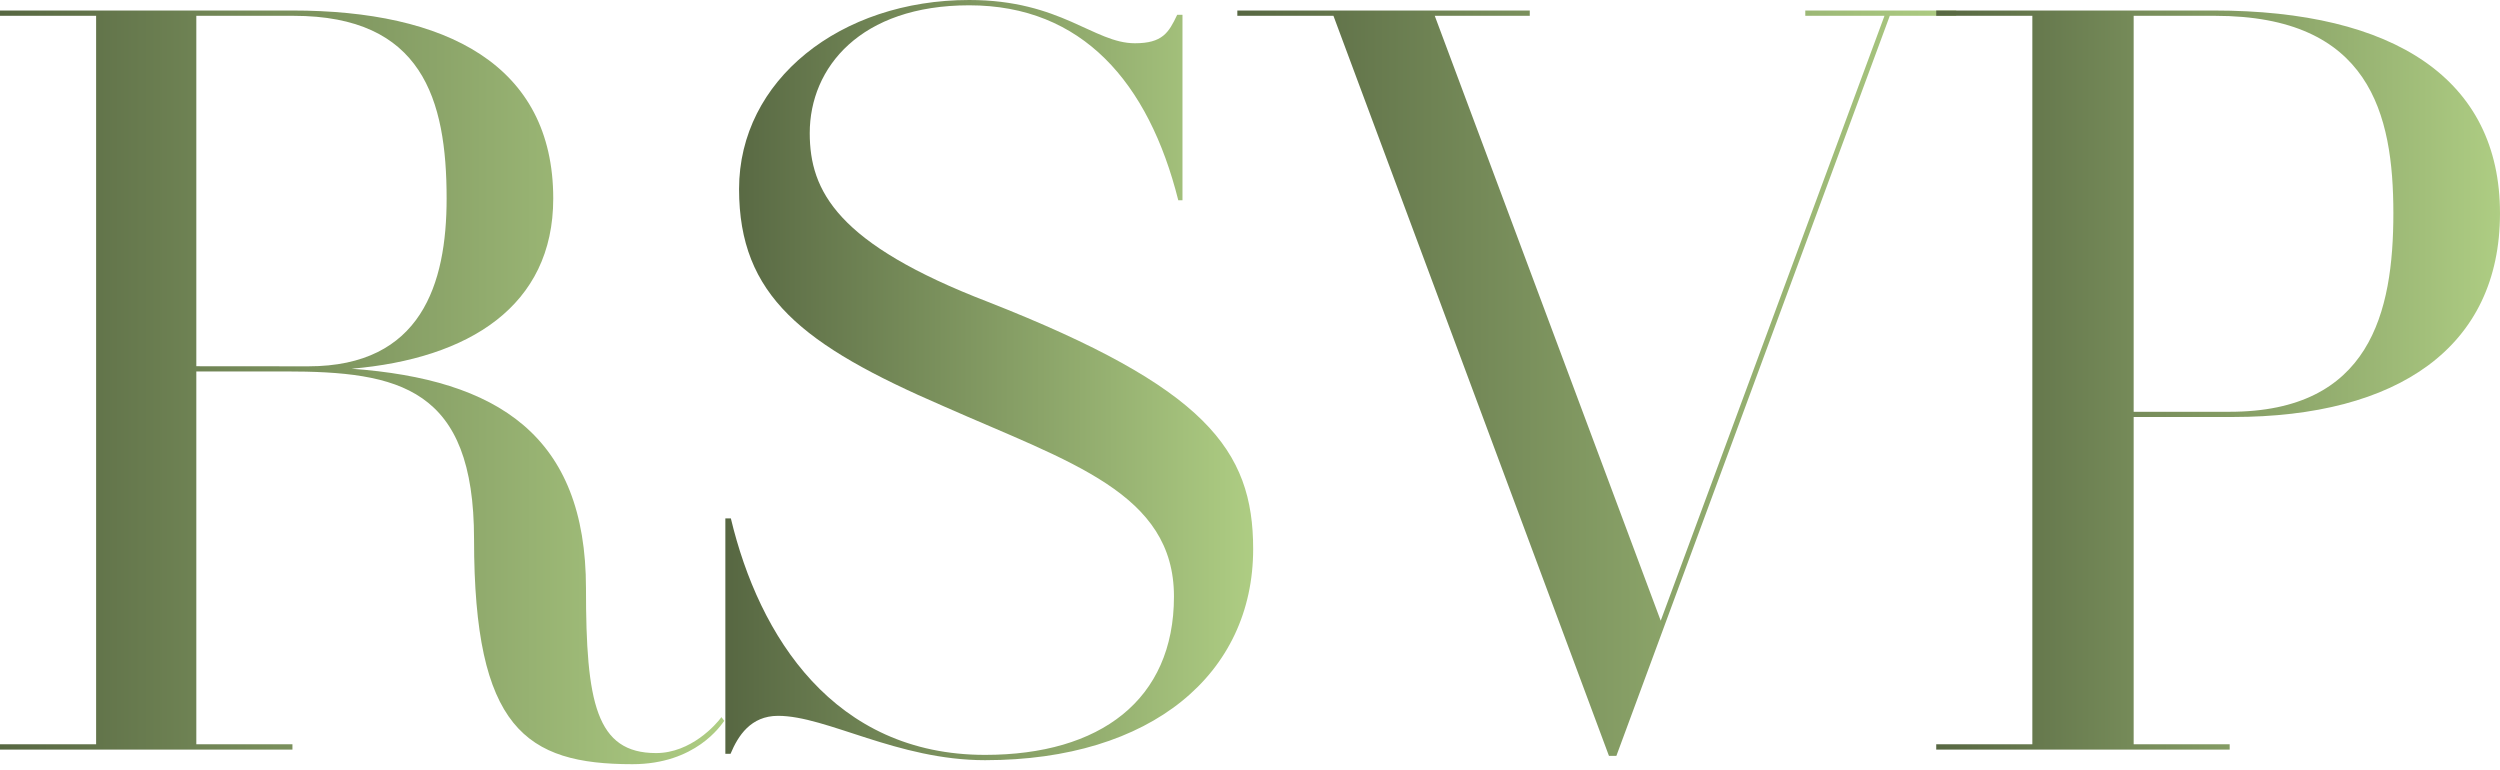 <?xml version="1.0" encoding="UTF-8"?> <svg xmlns="http://www.w3.org/2000/svg" width="370" height="114" viewBox="0 0 370 114" fill="none"><g clip-path="url(#clip0_410_36)"><path d="M107.188 106.684C106.713 107.321 102.965 113.1 93.6 113.1C77.82 113.1 70.159 107.781 70.159 79.82C70.159 57.313 59.061 54.972 42.184 54.972H29.056V110.151H43.281V110.937H0V110.151H14.225V2.341H0V1.556H43.281C65.936 1.556 81.88 9.528 81.88 29.383C81.88 45.311 69.374 53.09 52.038 54.572C73.597 56.143 86.725 64.425 86.725 87.081C86.725 103.958 88.207 111.455 97.097 111.455C102.253 111.455 105.987 107.232 106.773 106.136L107.188 106.684ZM45.622 54.216C62.351 54.216 66.1 42.037 66.1 29.383C66.1 14.684 62.499 2.341 43.444 2.341H29.056V54.202L45.622 54.216Z" fill="url(#paint0_linear_410_36)"></path><path d="M185.468 81.258C185.468 99.691 170.473 112.507 145.787 112.507C132.807 112.507 122.347 105.943 115.16 105.943C111.1 105.943 109.233 108.907 108.122 111.559H107.352V76.724H108.167C112.345 94.223 123.443 111.722 145.787 111.722C162.812 111.722 173.747 103.602 173.747 88.281C173.747 72.96 158.441 68.441 139.668 60.129C118.746 51.09 109.382 43.756 109.382 27.975C109.382 11.854 124.377 0 143.446 0C157.034 0 161.879 6.402 167.969 6.402C172.029 6.402 172.977 4.846 174.222 2.193H175.007V29.635H174.385C169.999 12.195 160.16 0.786 143.446 0.786C127.34 0.786 119.842 10.002 119.842 19.692C119.842 28.287 123.902 36.095 146.247 44.689C178.444 57.343 185.468 66.559 185.468 81.258Z" fill="url(#paint1_linear_410_36)"></path><path d="M289.527 2.341H279.689L239.223 111.87H238.126L197.35 2.341H183.125V1.556H226.406V2.341H212.344L245.787 91.867L278.903 2.341H267.183V1.556H289.527V2.341Z" fill="url(#paint2_linear_410_36)"></path><path d="M369.998 31.561C369.998 51.401 354.84 61.714 330.466 61.714H315.782V110.151H329.992V110.937H286.562V110.151H300.787V2.341H286.562V1.556H327.651C354.366 1.556 369.998 11.721 369.998 31.561ZM354.218 31.561C354.218 16.877 350.78 2.341 327.814 2.341H315.782V60.943H329.992C350.78 60.943 354.218 46.245 354.218 31.561Z" fill="url(#paint3_linear_410_36)"></path></g><defs><linearGradient id="paint0_linear_410_36" x1="0" y1="57.328" x2="107.188" y2="57.328" gradientUnits="userSpaceOnUse"><stop stop-color="#576742"></stop><stop offset="1" stop-color="#AECD83"></stop></linearGradient><linearGradient id="paint1_linear_410_36" x1="107.352" y1="56.254" x2="185.468" y2="56.254" gradientUnits="userSpaceOnUse"><stop stop-color="#576742"></stop><stop offset="1" stop-color="#AECD83"></stop></linearGradient><linearGradient id="paint2_linear_410_36" x1="183.125" y1="56.713" x2="289.527" y2="56.713" gradientUnits="userSpaceOnUse"><stop stop-color="#576742"></stop><stop offset="1" stop-color="#AECD83"></stop></linearGradient><linearGradient id="paint3_linear_410_36" x1="286.562" y1="56.246" x2="369.998" y2="56.246" gradientUnits="userSpaceOnUse"><stop stop-color="#576742"></stop><stop offset="1" stop-color="#AECD83"></stop></linearGradient><clipPath id="clip0_410_36"><rect width="370" height="113.129" fill="white" transform="translate(0 0)"></rect></clipPath></defs></svg> 